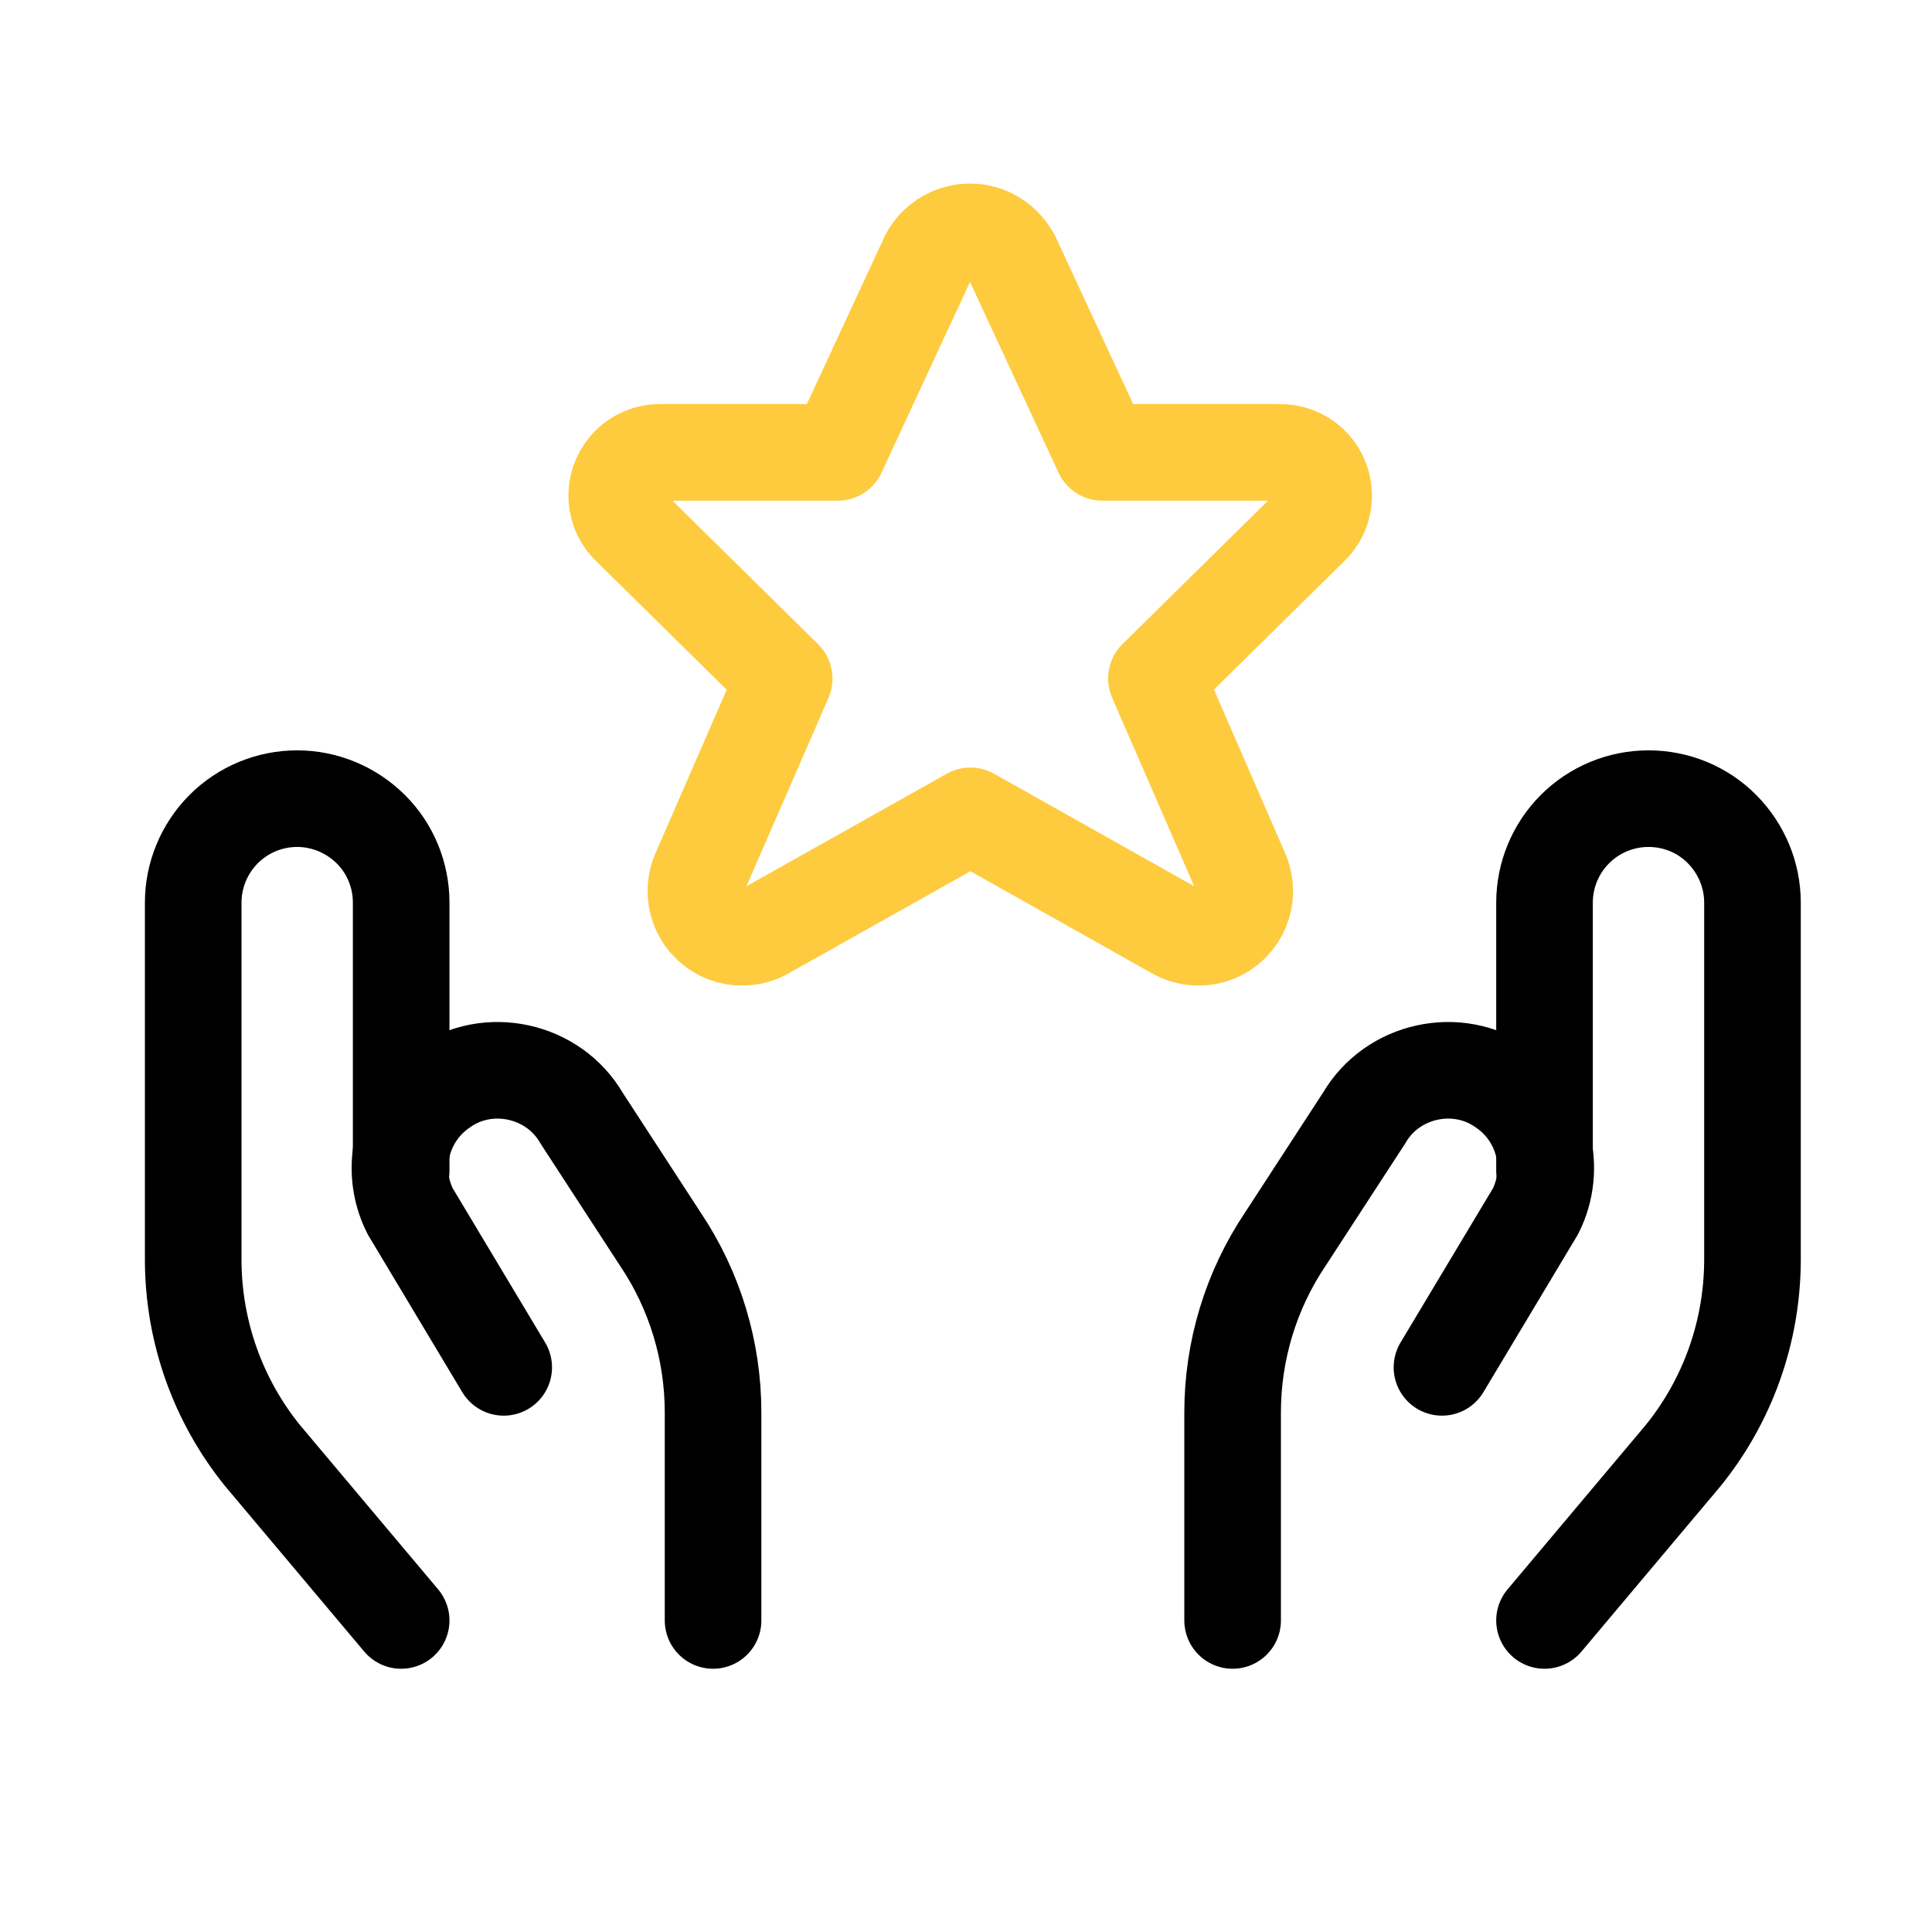 <svg width="50" height="50" viewBox="0 0 50 50" fill="none" xmlns="http://www.w3.org/2000/svg">
<path d="M26.184 6.654L28.529 11.708H33.095C33.714 11.685 34.233 12.166 34.256 12.781C34.267 13.115 34.133 13.438 33.883 13.661L29.928 17.558L32.123 22.602C32.376 23.213 32.088 23.912 31.477 24.166C31.135 24.308 30.742 24.281 30.42 24.097L25.115 21.114L19.803 24.097C19.23 24.427 18.5 24.231 18.17 23.659C17.985 23.336 17.958 22.948 18.1 22.602L20.295 17.562L16.34 13.665C15.875 13.257 15.832 12.554 16.236 12.089C16.459 11.835 16.782 11.697 17.116 11.708H21.679L24.024 6.654C24.335 6.058 25.069 5.827 25.665 6.139C25.884 6.254 26.065 6.435 26.18 6.654H26.184Z" stroke="#FECB3F" stroke-width="2.5" stroke-linecap="round" stroke-linejoin="round"/>
<path d="M10.382 41.937L6.794 37.67C5.639 36.243 5.009 34.467 5 32.632V23.359C5 22.648 5.285 21.964 5.788 21.457C6.291 20.954 6.975 20.669 7.691 20.669C8.402 20.669 9.086 20.954 9.594 21.457C10.101 21.959 10.382 22.644 10.382 23.359V30.299" stroke="black" stroke-width="2.5" stroke-linecap="round" stroke-linejoin="round"/>
<path d="M18.454 41.937V36.555C18.454 34.961 17.983 33.398 17.091 32.071L15.048 28.931C14.323 27.686 12.638 27.314 11.46 28.143C10.953 28.483 10.586 28.999 10.432 29.588C10.278 30.177 10.341 30.807 10.617 31.35L13.036 35.387" stroke="black" stroke-width="2.5" stroke-linecap="round" stroke-linejoin="round"/>
<path d="M39.972 41.937L43.56 37.67C44.715 36.243 45.345 34.467 45.354 32.632V23.359C45.354 22.648 45.069 21.964 44.566 21.457C44.063 20.949 43.379 20.669 42.663 20.669C41.947 20.669 41.263 20.954 40.76 21.457C40.258 21.959 39.972 22.644 39.972 23.359V30.299" stroke="black" stroke-width="2.5" stroke-linecap="round" stroke-linejoin="round"/>
<path d="M31.9 41.937V36.555C31.9 34.961 32.371 33.398 33.263 32.071L35.306 28.931C36.031 27.686 37.716 27.314 38.894 28.143C39.401 28.483 39.768 28.999 39.922 29.588C40.076 30.177 40.013 30.807 39.737 31.35L37.318 35.387" stroke="black" stroke-width="2.5" stroke-linecap="round" stroke-linejoin="round"/>
</svg>